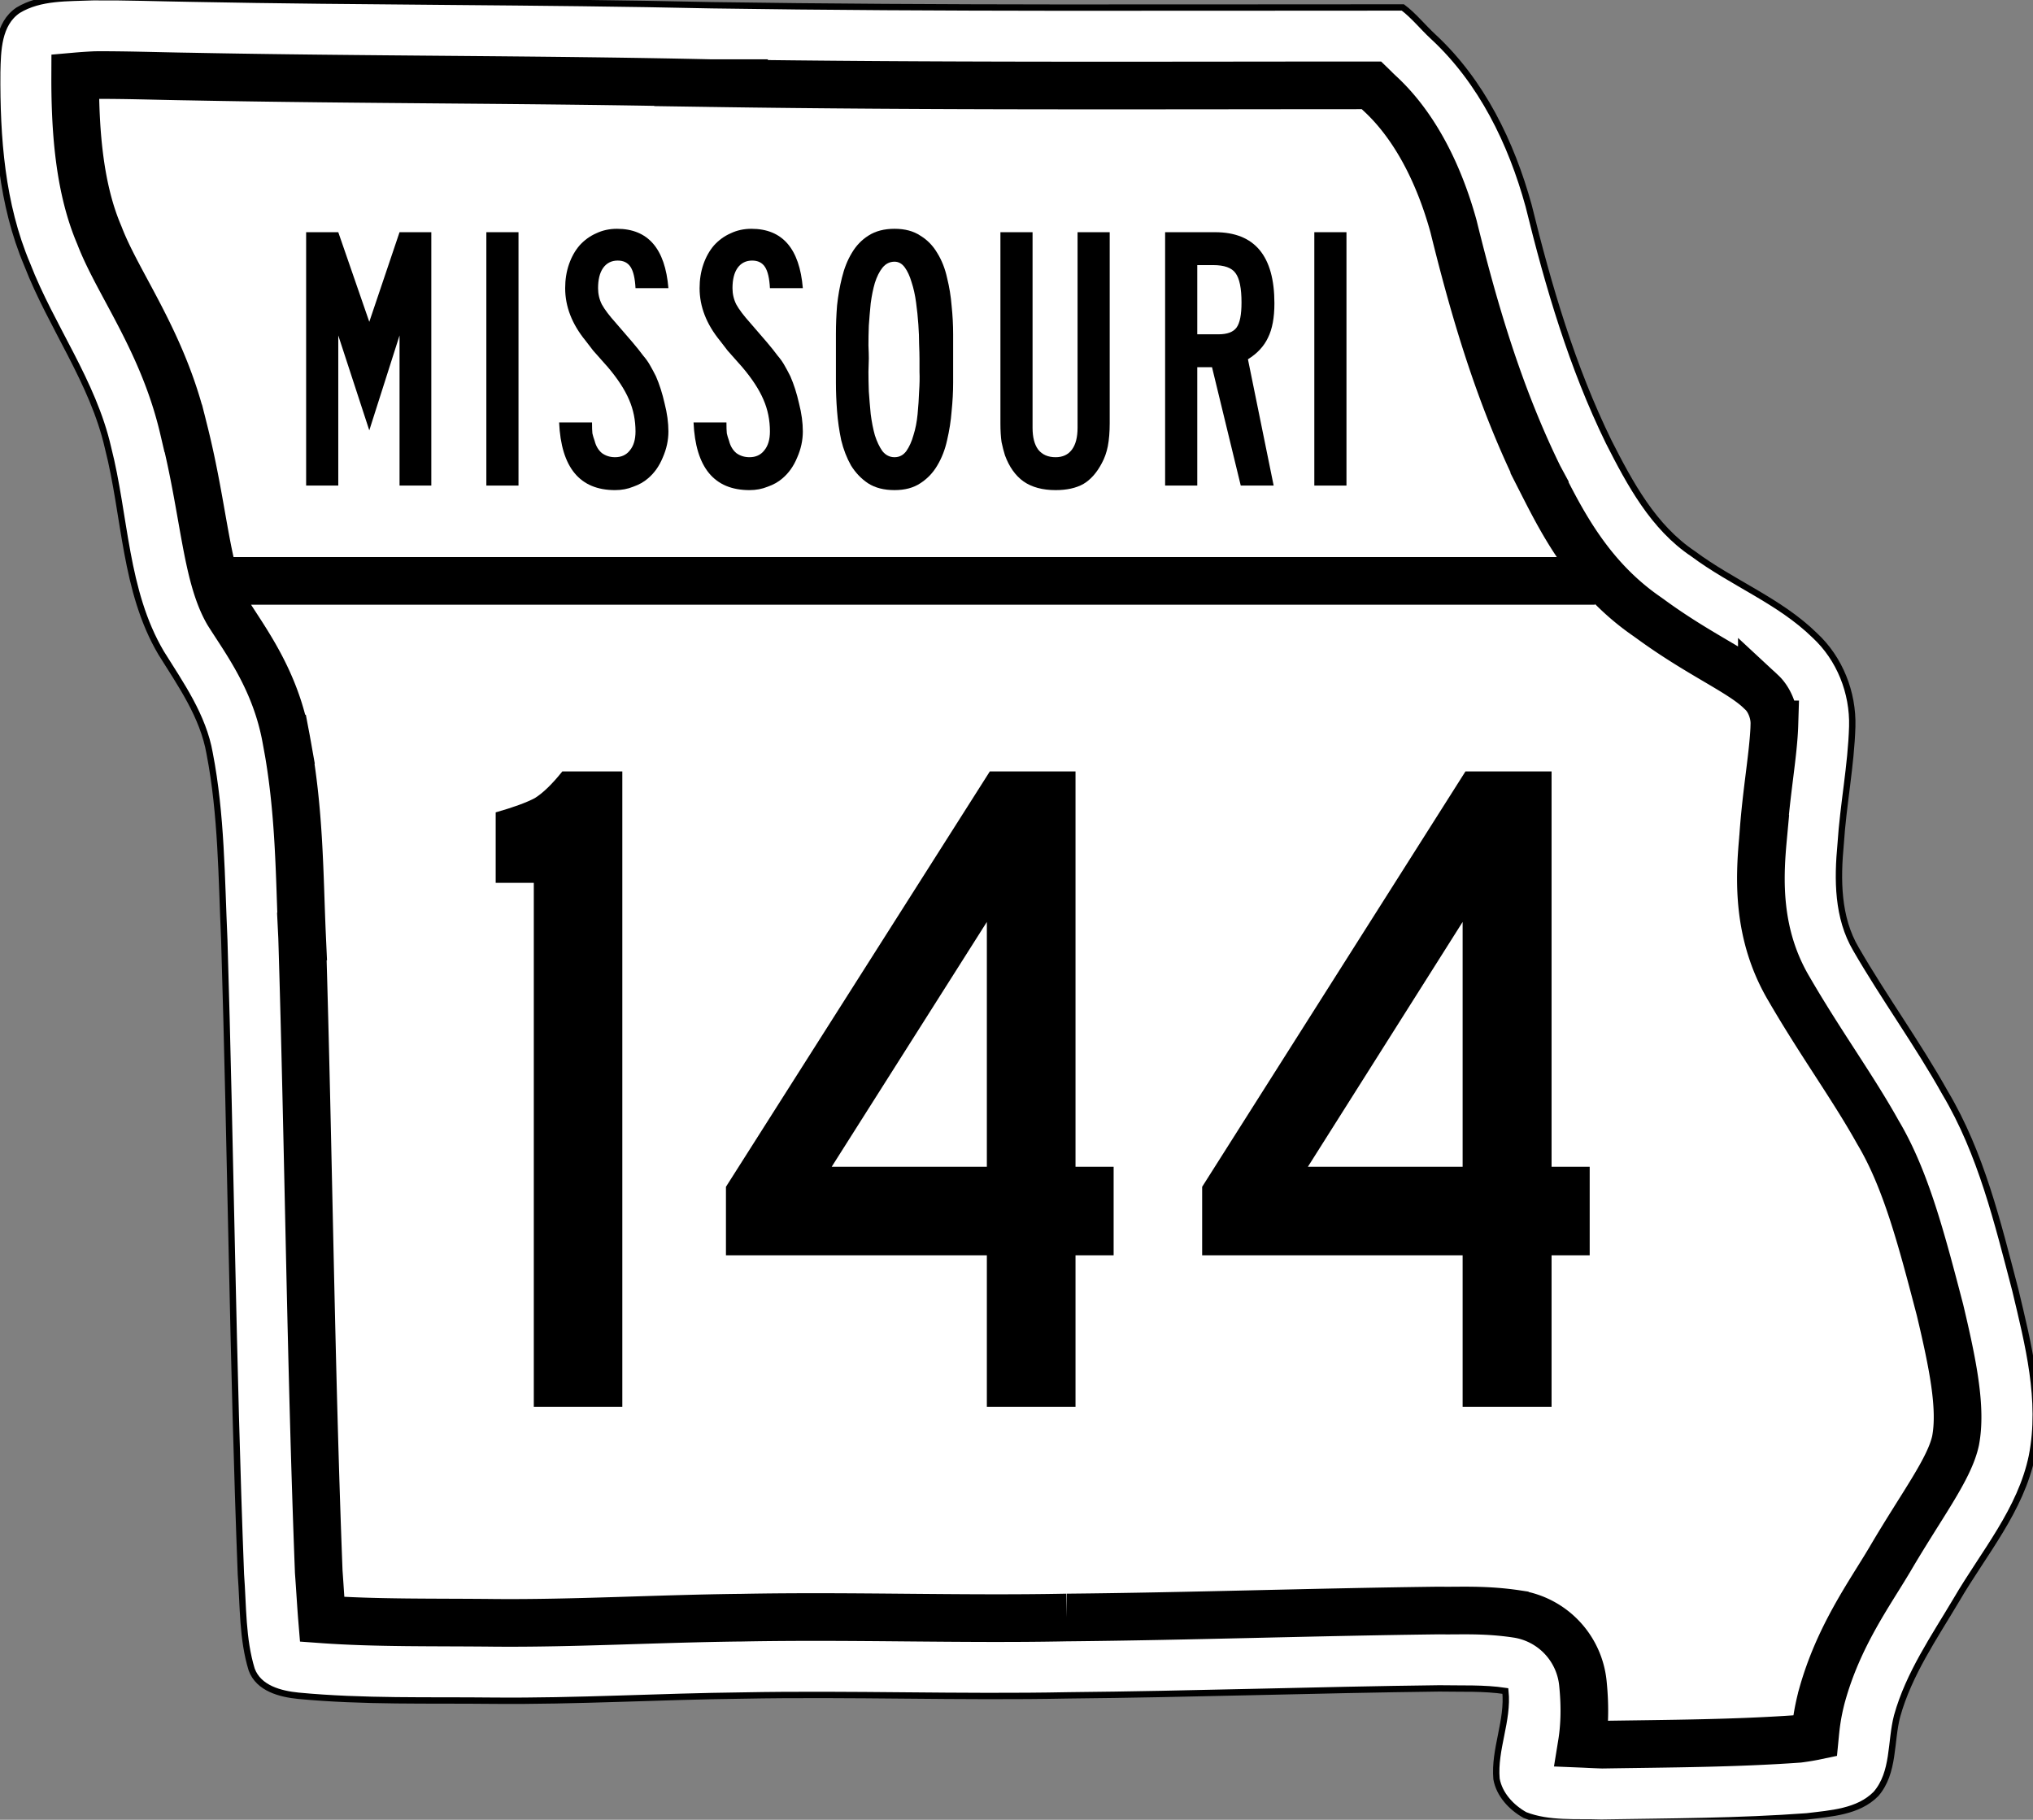 <?xml version="1.0" encoding="UTF-8" standalone="no"?>
<svg
   xmlns:dc="http://purl.org/dc/elements/1.1/"
   xmlns:cc="http://creativecommons.org/ns#"
   xmlns:rdf="http://www.w3.org/1999/02/22-rdf-syntax-ns#"
   xmlns:svg="http://www.w3.org/2000/svg"
   xmlns="http://www.w3.org/2000/svg"
   id="svg4290"
   height="1288.927"
   width="1440"
   version="1.1">
  <rect width="100%" height="100%" fill="#808080" stroke="none"/>
  <defs
     id="defs4294">
    <clipPath
       id="clipPath4302">
      <rect
         style="fill:#000000;fill-opacity:1;fill-rule:nonzero;stroke:none"
         id="rect4304"
         y="78.386"
         x="212.34"
         ry="37.5"
         rx="37.5"
         height="220.156"
         width="240.999" />
    </clipPath>
  </defs>
  <path
     style="fill:#ffffff;stroke:#000000;stroke-width:4.5"
     id="path4306"
     d="M 65.938,-1.969 C 48.121,-1.19 28.548,-2.288 12.844,7.25 -1.337,16.8 -1.618,35.873 -1.961,51.25 -2.301,97.382 1.134,144.664 19.312,187.5 c 17.109,44.115 46.544,82.98 57.189,129.592 12.393,48.432 11.646,101.328 37.609,145.336 13.941,22.34 29.737,44.664 34.387,71.173 8.42,43.464 8.375,88.076 10.376,132.21 4.565,149.741 5.984,299.573 11.759,449.276 1.695,22.53 0.969,45.748 7.649,67.476 4.95,13.341 20.275,17.254 33.062,18.531 45.959,4.363 92.235,2.988 138.344,3.5 58.796,0.519 117.525,-3.01 176.311,-3.661 76.883,-1.465 153.772,1.395 230.658,-0.132 87.619,-0.836 175.201,-3.868 262.813,-4.925 15.553,0.317 31.549,-0.475 46.812,1.844 2.183,20.979 -8.083,41.26 -6.281,62.25 1.969,11.117 10.554,20.262 20.156,25.625 17.067,6.657 36.137,4.693 54.156,5.322 48.515,-0.767 97.114,-0.835 145.523,-4.414 16.869,-2.08 36.349,-3.085 48.946,-15.876 13.147,-15.195 10.165,-36.962 14.987,-55.253 8.314,-29.818 26.296,-55.751 41.981,-82.189 19.341,-33.135 45.62,-63.606 53.532,-101.996 7.649,-39.366 -2.683,-79.171 -11.773,-117.345 -12.568,-47.941 -24.257,-96.912 -49.75,-139.745 -19.459,-34.831 -43.134,-67.246 -63.093,-101.767 -13.309,-22.481 -13.276,-49.42 -10.893,-74.666 1.777,-27.781 7.366,-55.239 8.196,-83.071 0.67,-24.096 -8.859,-48.139 -26.531,-64.531 -24.925,-24.415 -58.447,-37.136 -86.174,-57.818 -28.138,-18.767 -44.716,-49.643 -59.722,-79.135 -26.003,-53.142 -42.717,-110.097 -56.792,-167.391 -12.281,-44.613 -33.331,-88.016 -67.653,-119.785 -7.236,-6.662 -13.813,-14.971 -21.44,-20.652 C 830.533,5.218 667.388,6.164 504.283,3.708 381.187,0.976 258.042,1.486 134.938,-0.938 111.939,-1.292 88.942,-2.157 65.938,-1.969 z" />
  <g
     style="fill:none"
     id="g4846">
    <path
       style="stroke:#000000;stroke-width:33.75"
       id="path4842"
       d="m 163.182,411.427 966.545,0 M 67.656,53.188 C 61.816,53.455 57.137,53.813 53.25,54.156 53.099,96.271 56.905,134.86 70.094,165.938 a 55.169,55.169 0 0 1 0.656,1.625 c 13.24,34.14 44.91,75.01 59.156,135.844 l 0.031,0 c 0.093,0.364 0.158,0.7 0.25,1.062 0.027,0.119 0.067,0.224 0.094,0.344 14.484,57.286 15.595,102.339 31.125,129.125 12.719,20.246 33.723,47.92 41.219,89.156 l 0.031,0 c 0.036,0.189 0.058,0.374 0.094,0.562 0.025,0.141 0.069,0.265 0.094,0.406 l -0.031,0 c 9.576,50.058 9.246,97.108 11.156,139.25 A 55.169,55.169 0 0 1 214,664.125 c 4.586,150.421 6.026,300.023 11.75,448.562 0.004,0.093 -0.004,0.188 0,0.281 0.974,13.382 1.621,24.812 2.375,33.969 38.134,2.769 78.842,2.023 122.062,2.5 0.043,5e-4 0.082,-5e-4 0.125,0 56.092,0.49 114.244,-2.974 174.625,-3.656 0.147,0 0.291,0 0.438,0 78.8,-1.485 155.541,1.358 230.188,-0.125 a 55.169,55.169 0 0 1 0.562,0 c 86.692,-0.827 174.241,-3.87 262.688,-4.937 a 55.169,55.169 0 0 1 1.781,0 c 12.91,0.263 31.201,-0.991 53.969,2.469 A 55.169,55.169 0 0 1 1121.156,1192 c 1.933,18.572 0.932,32.749 -0.75,43.094 5.403,0.223 5.443,0.304 14.563,0.625 47.883,-0.744 94.334,-0.901 139.062,-4.125 4.924,-0.641 8.694,-1.312 11.531,-1.906 0.627,-6.432 1.42,-15.27 4.875,-28.375 a 55.169,55.169 0 0 1 0.219,-0.75 c 11.562,-41.469 33.108,-71.096 47.438,-95.188 0.074,-0.126 0.145,-0.218 0.219,-0.344 22.689,-38.816 42.532,-64.406 46.844,-84.687 4.384,-23.107 -1.96,-54.307 -11.031,-92.5 -0.011,-0.043 -0.02,-0.082 -0.031,-0.125 -12.763,-48.688 -23.936,-92.116 -43.75,-125.406 A 55.169,55.169 0 0 1 1329.594,801 c -17.196,-30.781 -40.551,-62.833 -62.406,-100.562 -0.012,-0.021 -0.019,-0.042 -0.031,-0.062 -0.082,-0.141 -0.168,-0.265 -0.25,-0.406 -22.486,-38.328 -20.791,-77.258 -18.156,-105.844 l -0.031,0 c 0.037,-0.578 0.117,-1.081 0.156,-1.656 2.169,-31.967 7.322,-58.258 7.969,-79.406 l -0.031,0 c 0.238,-8.552 -3.672,-17.737 -8.875,-22.562 a 55.169,55.169 0 0 1 -1.094,-1.031 c -13.779,-13.497 -43.126,-25.603 -78.188,-51.312 -0.819,-0.546 -1.573,-1.133 -2.375,-1.688 -41.368,-28.616 -60.803,-68.629 -75.906,-98.312 a 55.169,55.169 0 0 1 -0.406,-0.781 c -28.503,-58.251 -46.009,-118.577 -60.406,-177 -10.414,-37.828 -27.707,-71.448 -51.844,-93.844 -2.801,-2.579 -4.141,-4.021 -6.281,-6.094 -155.554,0.019 -311.555,0.793 -468,-1.562 a 55.169,55.169 0 0 1 -0.375,0 C 381.013,56.166 257.986,56.655 134.094,54.219 c -0.086,-0.001 -0.164,0.001 -0.25,0 -23.26,-0.361 -45.312,-1.164 -66.188,-1.031 z" />
  </g>
  <g
     style="font-size:674.663px;font-family:SaaSeriesCDOT;-inkscape-font-specification:SaaSeriesCDOT;text-align:center;letter-spacing:0px;word-spacing:0px;text-anchor:middle;fill:#000000;stroke-width:1.004"
     id="text4871"
     aria-label="144">
    <path
       id="path855"
       style="-inkscape-font-specification:SaaSeriesCDOT"
       d="m 398.3,546.4 h 42.5 v 450 H 378.1 V 625.3 h -27 v -49.9 q 18.9,-5.4 27.7,-10.1 8.7,-5.4 19.5,-18.9 z" />
    <path
       id="path857"
       style="-inkscape-font-specification:SaaSeriesCDOT"
       d="m 701.1,546.4 h 60.7 v 280 h 27 v 62.7 h -27 V 996.4 H 699 V 889.1 H 514.2 v -48.5 z m -2.1,280 V 653 L 589.1,826.4 Z" />
    <path
       id="path859"
       style="-inkscape-font-specification:SaaSeriesCDOT"
       d="m 1038,546.4 h 61 v 280 h 27 v 62.7 h -27 v 107.3 h -63 V 889.1 H 851.5 v -48.5 z m -2,280 V 653 L 926.4,826.4 Z" />
  </g>
  <g
     style="font-size:267.857px;text-align:center;letter-spacing:0px;word-spacing:0px;text-anchor:middle;fill:#000000;font-family:Roadgeek 2005 Series B;-inkscape-font-specification:Roadgeek 2005 Series B"
     id="text4894">
    <path
       style="-inkscape-font-specification:Roadgeek 2005 Series B"
       id="path4899"
       d="m 283,343.927 0,-106.339 -21.429,67.232 -21.964,-67.232 0,106.339 -22.768,0 0,-179.464 22.768,0 21.964,63.482 21.429,-63.482 22.5,0 0,179.464 -22.5,0" />
    <path
       style="-inkscape-font-specification:Roadgeek 2005 Series B"
       id="path4901"
       d="m 344.49,343.927 0,-179.464 22.768,0 0,179.464 -22.768,0" />
    <path
       style="-inkscape-font-specification:Roadgeek 2005 Series B"
       id="path4903"
       d="m 473.442,305.624 c -9e-5,6.25 -1.339,12.411 -4.018,18.482 -2.5,6.071 -5.982,10.982 -10.446,14.732 -2.857,2.5 -6.339,4.464 -10.446,5.893 -3.929,1.607 -8.214,2.411 -12.857,2.411 -25,0 -38.214,-15.982 -39.643,-47.946 l 23.304,0 c -3e-5,3.571 0.089,6.161 0.268,7.768 0.357,1.607 0.893,3.393 1.607,5.357 0.893,3.571 2.589,6.429 5.089,8.571 2.679,1.964 5.804,2.946 9.375,2.946 4.464,2e-5 7.946,-1.607 10.446,-4.821 2.679,-3.214 4.018,-7.679 4.018,-13.393 -6e-5,-8.036 -1.518,-15.536 -4.554,-22.5 -3.036,-7.143 -8.036,-14.821 -15,-23.036 -4.107,-4.643 -7.589,-8.571 -10.446,-11.786 -2.679,-3.393 -4.464,-5.714 -5.357,-6.964 -9.643,-11.786 -14.464,-24.196 -14.464,-37.232 -2e-5,-6.071 0.893,-11.696 2.679,-16.875 1.786,-5.178 4.286,-9.643 7.5,-13.393 3.393,-3.75 7.321,-6.607 11.786,-8.571 4.464,-2.143 9.375,-3.214 14.732,-3.214 21.964,1.8e-4 34.107,14.018 36.429,42.054 l -23.304,0 c -0.357,-6.964 -1.518,-11.964 -3.482,-15 -1.964,-3.036 -5,-4.553 -9.107,-4.554 -4.464,1.5e-4 -7.946,1.786 -10.446,5.357 -2.321,3.393 -3.482,8.125 -3.482,14.196 -4e-5,4.107 0.893,7.947 2.679,11.518 1.964,3.572 5.268,7.947 9.911,13.125 4.821,5.536 8.75,10.089 11.786,13.661 3.036,3.572 5.536,6.697 7.5,9.375 2.143,2.5 3.839,4.911 5.089,7.232 1.25,2.143 2.589,4.643 4.018,7.5 2.5,5.714 4.553,12.143 6.161,19.286 1.786,6.964 2.678,13.571 2.679,19.821" />
    <path
       style="-inkscape-font-specification:Roadgeek 2005 Series B"
       id="path4905"
       d="m 568.657,305.624 c -9e-5,6.25 -1.339,12.411 -4.018,18.482 -2.5,6.071 -5.982,10.982 -10.446,14.732 -2.857,2.5 -6.339,4.464 -10.446,5.893 -3.929,1.607 -8.214,2.411 -12.857,2.411 -25,0 -38.214,-15.982 -39.643,-47.946 l 23.304,0 c -4e-5,3.571 0.089,6.161 0.268,7.768 0.357,1.607 0.893,3.393 1.607,5.357 0.893,3.571 2.589,6.429 5.089,8.571 2.679,1.964 5.804,2.946 9.375,2.946 4.464,2e-5 7.946,-1.607 10.446,-4.821 2.679,-3.214 4.018,-7.679 4.018,-13.393 -6e-5,-8.036 -1.518,-15.536 -4.554,-22.5 -3.036,-7.143 -8.036,-14.821 -15,-23.036 -4.107,-4.643 -7.589,-8.571 -10.446,-11.786 -2.679,-3.393 -4.464,-5.714 -5.357,-6.964 -9.643,-11.786 -14.464,-24.196 -14.464,-37.232 -10e-6,-6.071 0.893,-11.696 2.679,-16.875 1.786,-5.178 4.286,-9.643 7.5,-13.393 3.393,-3.75 7.321,-6.607 11.786,-8.571 4.464,-2.143 9.375,-3.214 14.732,-3.214 21.964,1.8e-4 34.107,14.018 36.429,42.054 l -23.304,0 c -0.357,-6.964 -1.518,-11.964 -3.482,-15 -1.964,-3.036 -5,-4.553 -9.107,-4.554 -4.464,1.5e-4 -7.946,1.786 -10.446,5.357 -2.321,3.393 -3.482,8.125 -3.482,14.196 -4e-5,4.107 0.893,7.947 2.679,11.518 1.964,3.572 5.268,7.947 9.911,13.125 4.821,5.536 8.75,10.089 11.786,13.661 3.036,3.572 5.536,6.697 7.5,9.375 2.143,2.5 3.839,4.911 5.089,7.232 1.25,2.143 2.589,4.643 4.018,7.5 2.5,5.714 4.553,12.143 6.161,19.286 1.786,6.964 2.678,13.571 2.679,19.821" />
    <path
       style="-inkscape-font-specification:Roadgeek 2005 Series B"
       id="path4907"
       d="m 675.122,253.927 c -9e-5,4.822 -9e-5,10.536 0,17.143 -9e-5,6.429 -0.357,13.125 -1.071,20.089 -0.536,6.964 -1.607,13.839 -3.214,20.625 -1.429,6.607 -3.75,12.589 -6.964,17.946 -3.036,5.179 -7.054,9.375 -12.054,12.589 -4.822,3.214 -10.893,4.821 -18.214,4.821 -7.5,0 -13.75,-1.607 -18.75,-4.821 -4.821,-3.214 -8.839,-7.411 -12.054,-12.589 -3.036,-5.357 -5.357,-11.339 -6.964,-17.946 -1.429,-6.786 -2.411,-13.661 -2.946,-20.625 -0.536,-6.964 -0.804,-13.661 -0.804,-20.089 -2e-5,-6.428 -2e-5,-12.143 0,-17.143 -2e-5,-5.178 -2e-5,-10.982 0,-17.411 -2e-5,-6.607 0.268,-13.303 0.804,-20.089 0.714,-6.786 1.875,-13.393 3.482,-19.821 1.607,-6.607 3.929,-12.411 6.964,-17.411 3.036,-5.178 6.964,-9.286 11.786,-12.321 5,-3.214 11.161,-4.821 18.482,-4.821 7.321,1.8e-4 13.393,1.607 18.214,4.821 5,3.036 9.018,7.143 12.054,12.321 3.214,5.179 5.536,11.072 6.964,17.679 1.607,6.429 2.678,13.036 3.214,19.821 0.714,6.786 1.071,13.482 1.071,20.089 -9e-5,6.429 -9e-5,12.143 0,17.143 m -23.839,0 c -8e-5,-2.5 -0.089,-5.893 -0.268,-10.179 -7e-5,-4.286 -0.179,-8.928 -0.536,-13.929 -0.357,-5.178 -0.893,-10.357 -1.607,-15.536 -0.714,-5.357 -1.786,-10.178 -3.214,-14.464 -1.25,-4.286 -2.857,-7.768 -4.821,-10.446 -1.964,-2.678 -4.375,-4.018 -7.232,-4.018 -3.393,1.6e-4 -6.25,1.429 -8.571,4.286 -2.143,2.679 -3.929,6.25 -5.357,10.714 -1.25,4.286 -2.232,9.107 -2.946,14.464 -0.536,5.357 -0.982,10.625 -1.339,15.804 -0.179,5 -0.268,9.643 -0.268,13.929 0.179,4.107 0.268,7.232 0.268,9.375 -4e-5,1.964 -0.089,5.089 -0.268,9.375 -3e-5,4.107 0.089,8.75 0.268,13.929 0.357,5.179 0.804,10.536 1.339,16.071 0.714,5.536 1.696,10.536 2.946,15 1.429,4.464 3.214,8.214 5.357,11.25 2.321,2.857 5.179,4.286 8.571,4.286 3.393,2e-5 6.161,-1.429 8.304,-4.286 2.143,-3.036 3.839,-6.786 5.089,-11.25 1.429,-4.464 2.411,-9.464 2.946,-15 0.536,-5.536 0.893,-10.893 1.071,-16.071 0.357,-5.178 0.446,-9.821 0.268,-13.929 -8e-5,-4.286 -8e-5,-7.411 0,-9.375" />
    <path
       style="-inkscape-font-specification:Roadgeek 2005 Series B"
       id="path4909"
       d="m 786.019,299.731 c -1e-4,6.25 -0.447,11.696 -1.339,16.339 -0.893,4.464 -2.322,8.482 -4.286,12.054 -3.572,6.786 -7.947,11.696 -13.125,14.732 -5.179,2.857 -11.697,4.286 -19.554,4.286 -9.286,0 -16.875,-2.054 -22.768,-6.161 -5.714,-4.107 -10.089,-10.268 -13.125,-18.482 -0.893,-2.857 -1.696,-5.982 -2.411,-9.375 -0.536,-3.571 -0.804,-8.036 -0.804,-13.393 l 0,-135.268 22.768,0 0,138.482 c -4e-5,6.786 1.339,11.964 4.018,15.536 2.857,3.571 6.964,5.357 12.321,5.357 5,2e-5 8.839,-1.786 11.518,-5.357 2.679,-3.571 4.018,-8.75 4.018,-15.536 l 0,-138.482 22.768,0 0,135.268 0,0" />
    <path
       style="-inkscape-font-specification:Roadgeek 2005 Series B"
       id="path4911"
       d="m 902.683,214.82 c -10e-5,10.179 -1.518,18.304 -4.554,24.375 -2.857,6.072 -7.589,11.161 -14.196,15.268 l 18.214,89.464 -23.304,0 -20.357,-83.839 -10.446,0 0,83.839 -22.768,0 0,-179.464 35.357,0 c 28.036,1.8e-4 42.053,16.786 42.054,50.357 m -23.304,-0.536 c -8e-5,-10.178 -1.429,-17.143 -4.286,-20.893 -2.679,-3.75 -7.946,-5.625 -15.804,-5.625 l -11.25,0 0,49.018 15,0 c 6.25,1.1e-4 10.536,-1.607 12.857,-4.821 2.321,-3.214 3.482,-9.107 3.482,-17.679" />
    <path
       style="-inkscape-font-specification:Roadgeek 2005 Series B"
       id="path4913"
       d="m 930.951,343.927 0,-179.464 22.768,0 0,179.464 -22.768,0" />
  </g>
</svg>
